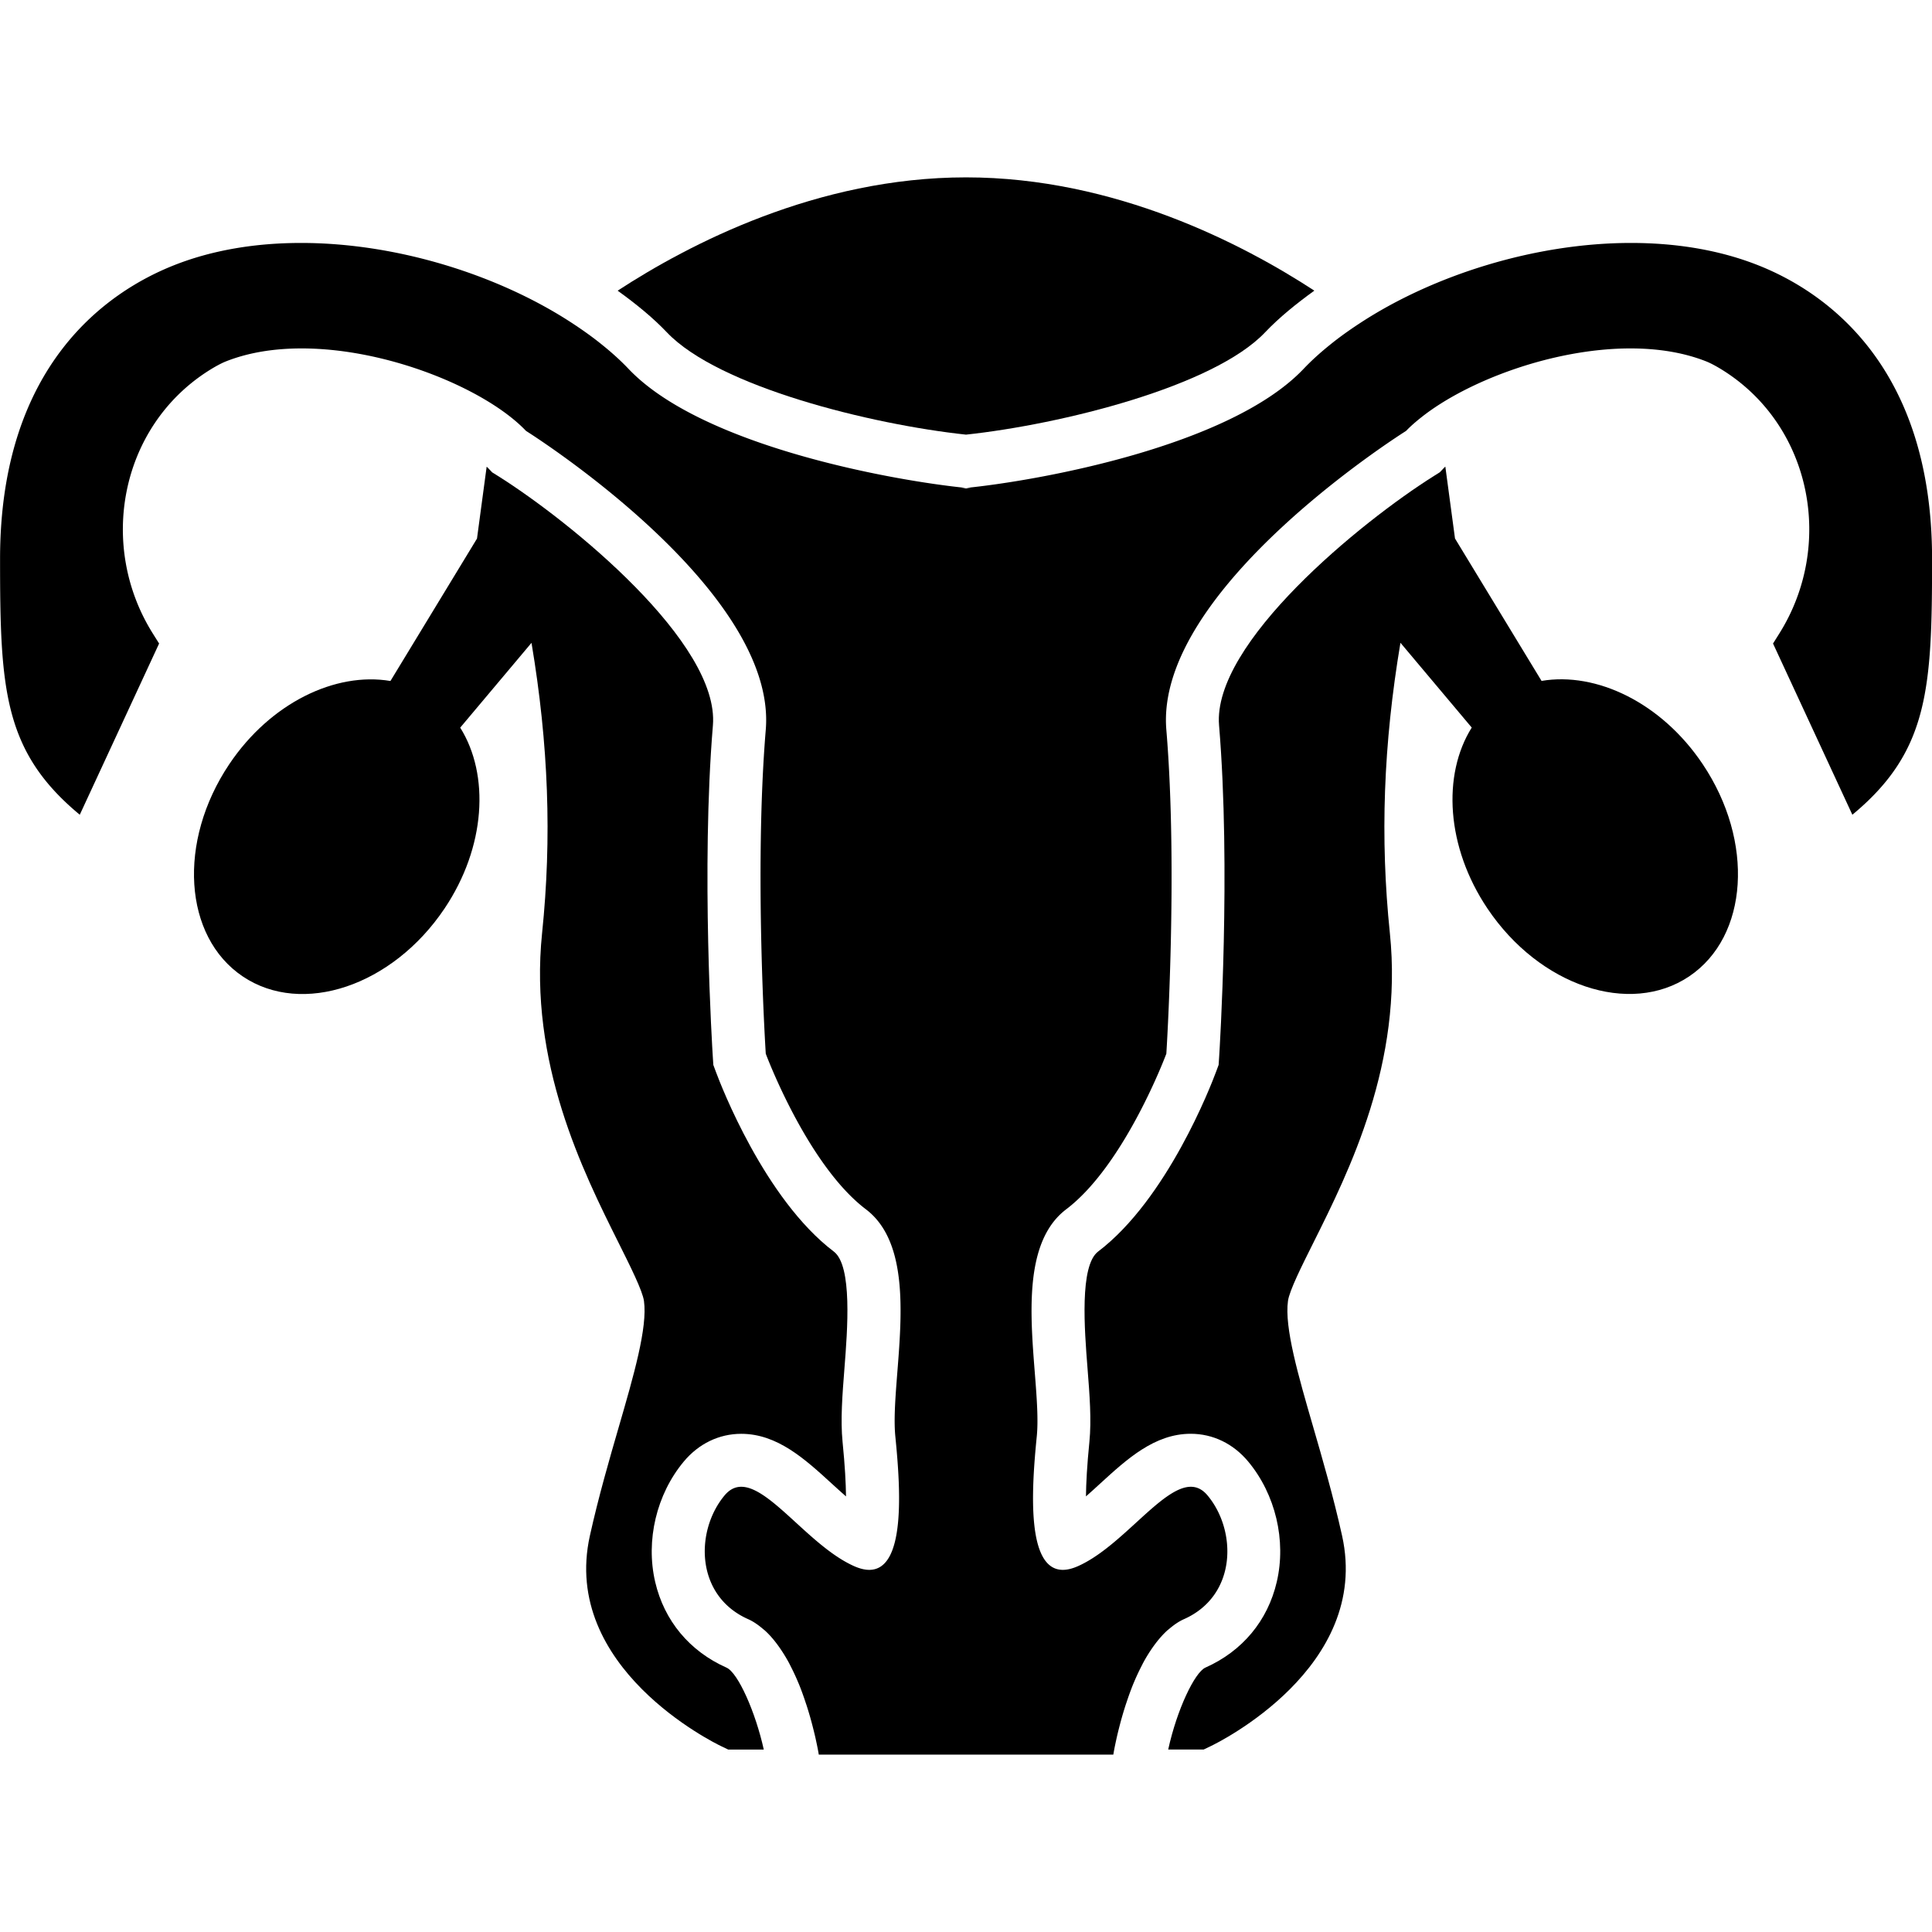 <svg xmlns="http://www.w3.org/2000/svg" width="1600" height="1600" version="1.1" viewBox="0 0 1200 1200"><path d="M1092.5 164.95c-24.324-9.719-51.504-14.051-79.414-14.051-59.965 0-123.02 20.113-168.28 49.738-.012.012-.023.012-.035.023-6.649 4.356-12.996 8.856-18.805 13.598-5.942 4.778-11.426 9.73-16.297 14.867-45.973 48.395-165.82 69.602-209.63 73.934 1.308.133 2.555.239 3.719.348h-7.438c1.176-.098 2.41-.215 3.719-.348-43.801-4.332-163.64-25.535-209.63-73.934-4.871-5.136-10.355-10.094-16.31-14.879-5.808-4.738-12.155-9.238-18.804-13.609-.012 0-.012-.011-.023-.011-45.238-29.613-108.31-49.727-168.27-49.727-27.898 0-55.105 4.332-79.414 14.05C67.432 180.982.038 225.982.038 347.16c0 80.689 2.09 119.59 49.512 158.89l49.273-106.34-3.938-6.277c-34.105-54.422-20.258-127.49 33.602-162.49 5.102-3.312 9.227-5.425 11.652-6.394 14.242-5.676 30.395-8.137 47.195-8.137 54.227 0 115.07 25.633 139.39 51.238 0 0 156.21 97.801 148.91 185.61-7.32 87.805 0 201.21 0 201.21s25.609 68.902 62.195 96.648c36.59 27.742 14.629 104.58 18.289 141.16 3.266 32.652 6.527 82.79-16.211 82.79-2.734 0-5.855-.731-9.394-2.305-27.254-12.11-52.008-49.297-70.094-49.297-3.77 0-7.235 1.609-10.391 5.386-18.29 21.95-18.29 62.195 14.629 76.824 3.3 1.465 6.312 3.602 9.18 6.035.421.36.862.672 1.284 1.055 2.665 2.426 5.125 5.23 7.415 8.293.445.59.875 1.188 1.308 1.79a98.328 98.328 0 0 1 6.168 9.948c.3.563.574 1.141.863 1.704a141.63 141.63 0 0 1 5.125 11.027c.047.12.11.238.168.37 1.57 3.852 2.942 7.692 4.176 11.439.192.59.406 1.187.602 1.777a221.936 221.936 0 0 1 3 10.105c.168.613.324 1.21.48 1.812.805 3.07 1.524 5.965 2.074 8.438.086.36.145.648.215.996.54 2.45.996 4.645 1.285 6.18.383 2.015.563 3.18.563 3.18h182.94s.191-1.165.562-3.18c.29-1.535.743-3.73 1.286-6.18.07-.336.132-.637.214-.996.551-2.473 1.274-5.363 2.075-8.438.156-.601.324-1.199.48-1.812a223.05 223.05 0 0 1 3-10.105c.192-.59.395-1.188.602-1.777 1.246-3.743 2.605-7.586 4.175-11.438.047-.121.11-.254.168-.371a140.83 140.83 0 0 1 5.125-11.027c.29-.563.563-1.141.864-1.704a96.256 96.256 0 0 1 6.168-9.949c.433-.613.863-1.199 1.308-1.789 2.293-3.047 4.754-5.855 7.414-8.293.422-.371.852-.695 1.286-1.055 2.867-2.437 5.879-4.57 9.18-6.035 32.93-14.629 32.93-54.875 14.628-76.824-3.156-3.781-6.625-5.386-10.39-5.386-18.099 0-42.84 37.188-70.095 49.297-3.539 1.57-6.66 2.304-9.394 2.304-22.738 0-19.477-50.137-16.211-82.789 3.66-36.59-18.29-113.41 18.289-141.16 36.59-27.742 62.195-96.648 62.195-96.648s7.32-113.41 0-201.21c-7.32-87.805 148.91-185.61 148.91-185.61 2.773-2.93 6.156-5.844 9.816-8.722 28.43-22.402 81.54-42.516 129.59-42.516 16.801 0 32.953 2.46 47.195 8.136 2.426.973 6.551 3.086 11.652 6.395 53.855 35.004 67.715 108.06 33.602 162.49l-3.937 6.277 49.273 106.34c47.418-39.285 49.508-78.199 49.508-158.89 0-121.18-67.391-166.18-107.54-182.21z"/><path d="m957.49 422.93-53.762-88.453c-1.79-13.332-4.078-30.359-6-44.652-.156.156-.406.336-.562.492l-2.88 3.024-3.515 2.207c-45.422 28.523-137.83 103.92-133.59 154.97 7.441 89.207.348 201.35.047 206.07l-.313 4.824-1.68 4.523c-2.964 7.969-30.19 78.816-73.163 111.41-11.605 8.797-8.473 48.602-6.602 72.371 1.309 16.586 2.531 32.258 1.176 45.828-1.477 14.785-2.05 25.754-2.137 33.887 3.035-2.652 6.059-5.41 8.953-8.074 16.57-15.156 33.707-30.816 56.113-30.816 13.754 0 26.426 6.121 35.688 17.23 16.957 20.352 23.773 48.996 17.762 74.773-5.617 24.121-21.359 43.02-44.316 53.23-6.625 2.953-17.664 25.945-23.113 50.879h22.031l4.489-2.148c4.078-1.957 99.684-48.72 81.469-130.67-5.41-24.371-12.098-47.363-17.977-67.656-9.215-31.766-17.93-61.766-15.613-78.18.886-6.348 8.425-21.434 15.719-36.023 22.262-44.555 55.883-111.9 47.555-192.46-6.11-59.004-4.02-117.19 6.574-180.28l44.28 52.668c-18.405 29.363-15.874 74.207 9.77 112.4 32.27 48.059 88.344 66.938 125.26 42.156 36.898-24.781 40.656-83.832 8.387-131.89-25.555-38.102-65.973-57.422-100.05-51.648zM600 269.96c59.09-6.348 153.68-29.762 185.75-63.516 8.785-9.254 19.344-17.773 30.602-25.922-43.969-28.691-123.66-70.355-216.35-70.355s-172.38 41.664-216.36 70.371c11.258 8.137 21.816 16.668 30.602 25.922 32.074 33.754 126.67 57.164 185.76 63.5zM451.26 1035.8c-22.957-10.199-38.699-29.113-44.316-53.23-6-25.766.805-54.422 17.762-74.773 9.266-11.113 21.938-17.23 35.688-17.23 22.402 0 39.539 15.672 56.113 30.816 2.902 2.652 5.93 5.426 8.965 8.074-.086-8.125-.66-19.105-2.137-33.875-1.355-13.57-.121-29.242 1.176-45.828 1.871-23.785 4.992-63.574-6.602-72.37-42.973-32.595-70.199-103.44-73.164-111.41l-1.68-4.524-.312-4.824c-.3-4.727-7.39-116.87.047-206.07 4.246-51.047-88.164-126.45-133.56-154.96l-3.54-2.207-2.866-3.024c-.145-.156-.407-.336-.563-.492-1.922 14.305-4.21 31.32-6 44.652l-53.762 88.453c-34.094-5.785-74.496 13.547-100.08 51.637-32.27 48.059-28.512 107.11 8.387 131.89 36.898 24.781 92.977 5.902 125.26-42.156 25.645-38.184 28.176-83.039 9.77-112.4l44.28-52.668c10.598 63.086 12.684 121.27 6.575 180.28-8.329 80.566 25.297 147.9 47.555 192.46 7.285 14.594 14.82 29.676 15.719 36.023 2.316 16.43-6.395 46.43-15.613 78.18-5.891 20.293-12.562 43.285-17.977 67.656-18.203 81.949 77.387 128.71 81.469 130.67l4.488 2.148h22.055c-5.102-23.145-15.95-47.699-23.137-50.89z"/></svg>